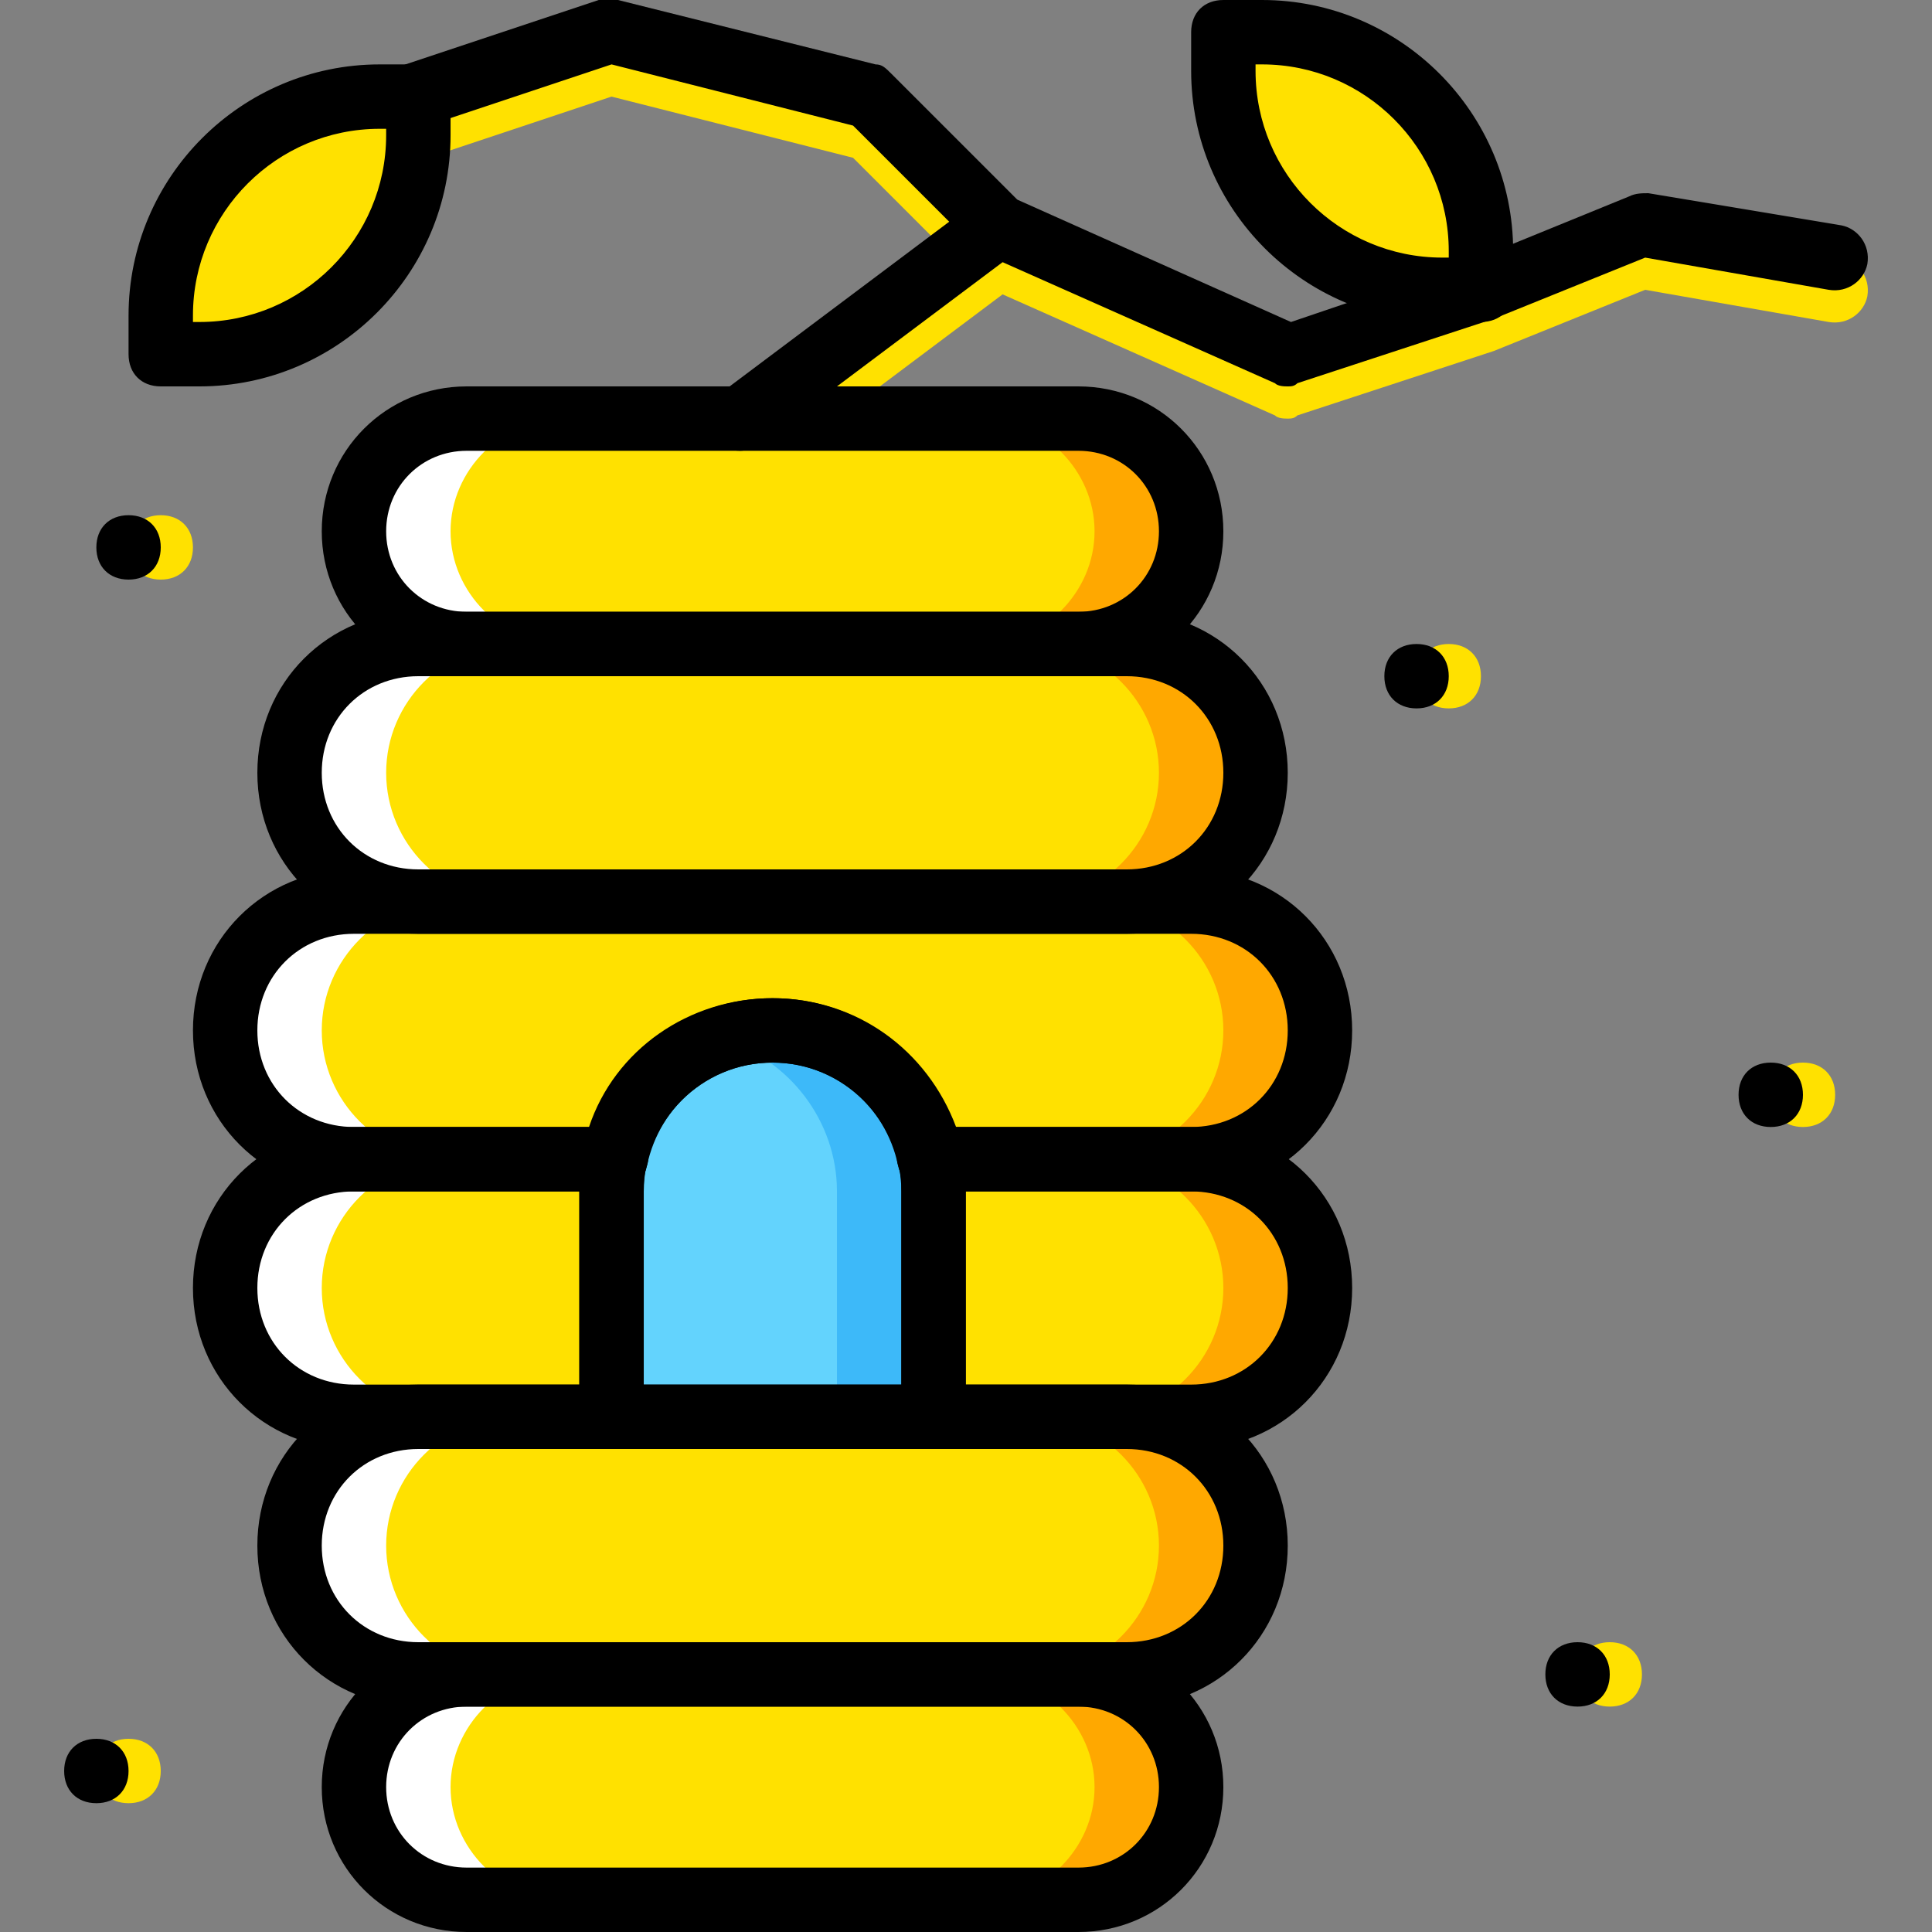 <svg xmlns="http://www.w3.org/2000/svg" xml:space="preserve" width="800" height="800" viewBox="0 0 512 512"><rect x="0" y="0" width="512" height="512" fill="#808080" stroke="none"/><path d="M392.468 178.2c0 5.12-3.413 8.533-8.533 8.533s-8.533-3.413-8.533-8.533 3.413-8.533 8.533-8.533 8.533 3.413 8.533 8.533M486.334 289.133c0 5.12-3.413 8.533-8.533 8.533s-8.533-3.413-8.533-8.533 3.413-8.533 8.533-8.533 8.533 3.413 8.533 8.533M435.134 442.733c0 5.12-3.413 8.533-8.533 8.533s-8.533-3.413-8.533-8.533 3.413-8.533 8.533-8.533 8.533 3.413 8.533 8.533M51.134 144.067c0 5.12-3.413 8.533-8.533 8.533s-8.533-3.413-8.533-8.533 3.413-8.533 8.533-8.533 8.533 3.413 8.533 8.533M42.601 468.333c0 5.12-3.413 8.533-8.533 8.533s-8.533-3.413-8.533-8.533 3.413-8.533 8.533-8.533 8.533 3.413 8.533 8.533M341.268 109.933c-.853 0-2.56 0-3.413-.853l-76.8-34.133c-.853 0-1.707-.853-2.56-1.707l-32.427-32.427-64-16.213-48.64 16.213c-4.267 1.707-9.387-.853-11.093-5.12s.853-9.387 5.12-11.093l51.2-17.067h5.12L232.041 24.6c1.707 0 2.56.853 4.267 2.56l33.28 33.28 72.533 32.427 47.787-16.213 41.813-17.067c1.707-.853 3.413-.853 5.12-.853l51.2 8.533c4.267.853 7.68 5.12 6.827 10.24-.853 4.267-5.12 7.68-10.24 6.827l-48.64-8.533-40.107 16.213-52.053 17.067c-.854.852-1.707.852-2.56.852" style="fill:#ffe100" transform="translate(0 1)"/><path d="M196.201 127c-2.56 0-5.12-.853-6.827-3.413-2.56-3.413-1.707-9.387 1.707-11.947l68.267-51.2c3.413-2.56 9.387-1.707 11.947 1.707 2.56 3.413 1.707 9.387-1.707 11.947l-68.267 51.2c-1.707.853-3.413 1.706-5.12 1.706M123.668 442.733h162.133c16.213 0 29.867 13.653 29.867 29.867s-13.653 29.867-29.867 29.867H123.668c-16.213 0-29.867-13.653-29.867-29.867s13.653-29.867 29.867-29.867M110.868 374.467h187.733c18.773 0 34.133 15.36 34.133 34.133s-15.36 34.133-34.133 34.133H110.868c-18.773 0-34.133-15.36-34.133-34.133-.001-18.773 15.359-34.133 34.133-34.133M93.801 237.933h221.867c18.773 0 34.133 15.36 34.133 34.133s-15.36 34.133-34.133 34.133H93.801c-18.773 0-34.133-15.36-34.133-34.133s15.36-34.133 34.133-34.133M93.801 306.2h221.867c18.773 0 34.133 15.36 34.133 34.133s-15.36 34.133-34.133 34.133H93.801c-18.773 0-34.133-15.36-34.133-34.133S75.028 306.2 93.801 306.2" style="fill:#ffe100" transform="translate(0 1)"/><path d="M247.401 374.467h-85.333v-59.733c0-23.893 18.773-42.667 42.667-42.667s42.667 18.773 42.667 42.667v59.733z" style="fill:#63d3fd" transform="translate(0 1)"/><path d="M204.734 272.067q-6.4 0-12.8 2.56c17.067 5.12 29.867 21.333 29.867 40.107v59.733h25.6v-59.733c0-23.894-18.773-42.667-42.667-42.667" style="fill:#3db9f9" transform="translate(0 1)"/><path d="M110.868 169.667h187.733c18.773 0 34.133 15.36 34.133 34.133s-15.36 34.133-34.133 34.133H110.868c-18.773 0-34.133-15.36-34.133-34.133s15.359-34.133 34.133-34.133" style="fill:#ffe100" transform="translate(0 1)"/><path d="M298.601 169.667h-25.6c18.773 0 34.133 15.36 34.133 34.133s-15.36 34.133-34.133 34.133h25.6c18.773 0 34.133-15.36 34.133-34.133s-15.36-34.133-34.133-34.133" style="fill:#ffa800" transform="translate(0 1)"/><path d="M315.668 237.933h-25.6c18.773 0 34.133 15.36 34.133 34.133s-15.36 34.133-34.133 34.133h25.6c18.773 0 34.133-15.36 34.133-34.133s-15.36-34.133-34.133-34.133M315.668 306.2h-25.6c18.773 0 34.133 15.36 34.133 34.133s-15.36 34.133-34.133 34.133h25.6c18.773 0 34.133-15.36 34.133-34.133s-15.36-34.133-34.133-34.133M298.601 374.467h-25.6c18.773 0 34.133 15.36 34.133 34.133s-15.36 34.133-34.133 34.133h25.6c18.773 0 34.133-15.36 34.133-34.133s-15.36-34.133-34.133-34.133" style="fill:#ffa800" transform="translate(0 1)"/><path d="M123.668 109.933h162.133c16.213 0 29.867 13.653 29.867 29.867s-13.653 29.867-29.867 29.867H123.668c-16.213 0-29.867-13.653-29.867-29.867s13.653-29.867 29.867-29.867" style="fill:#ffe100" transform="translate(0 1)"/><path d="M285.801 109.933h-25.6c16.213 0 29.867 13.653 29.867 29.867s-13.653 29.867-29.867 29.867h25.6c16.213 0 29.867-13.653 29.867-29.867s-13.654-29.867-29.867-29.867M285.801 442.733h-25.6c16.213 0 29.867 13.653 29.867 29.867s-13.653 29.867-29.867 29.867h25.6c16.213 0 29.867-13.653 29.867-29.867s-13.654-29.867-29.867-29.867" style="fill:#ffa800" transform="translate(0 1)"/><path d="M110.868 169.667h25.6c-18.773 0-34.133 15.36-34.133 34.133s15.36 34.133 34.133 34.133h-25.6c-18.773 0-34.133-15.36-34.133-34.133s15.359-34.133 34.133-34.133" style="fill:#fff" transform="translate(0 1)"/><path d="M93.801 237.933h25.6c-18.773 0-34.133 15.36-34.133 34.133s15.36 34.133 34.133 34.133h-25.6c-18.773 0-34.133-15.36-34.133-34.133s15.36-34.133 34.133-34.133M93.801 306.2h25.6c-18.773 0-34.133 15.36-34.133 34.133s15.36 34.133 34.133 34.133h-25.6c-18.773 0-34.133-15.36-34.133-34.133S75.028 306.2 93.801 306.2M110.868 374.467h25.6c-18.773 0-34.133 15.36-34.133 34.133s15.36 34.133 34.133 34.133h-25.6c-18.773 0-34.133-15.36-34.133-34.133-.001-18.773 15.359-34.133 34.133-34.133M123.668 109.933h25.6c-16.213 0-29.867 13.653-29.867 29.867s13.653 29.867 29.867 29.867h-25.6c-16.213 0-29.867-13.653-29.867-29.867s13.653-29.867 29.867-29.867M123.668 442.733h25.6c-16.213 0-29.867 13.653-29.867 29.867s13.653 29.867 29.867 29.867h-25.6c-16.213 0-29.867-13.653-29.867-29.867s13.653-29.867 29.867-29.867" style="fill:#fff" transform="translate(0 1)"/><path d="M392.468 75.8h-10.24c-32.427 0-58.027-25.6-58.027-58.027V7.533h10.24c32.427 0 58.027 25.6 58.027 58.027zM42.601 92.867h10.24c32.427 0 58.027-25.6 58.027-58.027V24.6h-10.24c-32.427 0-58.027 25.6-58.027 58.027z" style="fill:#ffe100" transform="translate(0 1)"/><path d="M285.801 512H123.668c-21.333 0-38.4-17.067-38.4-38.4s17.067-38.4 38.4-38.4h162.133c21.333 0 38.4 17.067 38.4 38.4s-17.067 38.4-38.4 38.4m-162.133-59.733c-11.947 0-21.333 9.387-21.333 21.333 0 11.947 9.387 21.333 21.333 21.333h162.133c11.947 0 21.333-9.387 21.333-21.333 0-11.947-9.387-21.333-21.333-21.333z"/><path d="M298.601 452.267H110.868c-23.893 0-42.667-18.773-42.667-42.667 0-23.893 18.773-42.667 42.667-42.667h187.733c23.893 0 42.667 18.773 42.667 42.667 0 23.893-18.774 42.667-42.667 42.667M110.868 384c-14.507 0-25.6 11.093-25.6 25.6s11.093 25.6 25.6 25.6h187.733c14.507 0 25.6-11.093 25.6-25.6s-11.093-25.6-25.6-25.6zM285.801 179.2H123.668c-21.333 0-38.4-17.067-38.4-38.4s17.067-38.4 38.4-38.4h162.133c21.333 0 38.4 17.067 38.4 38.4s-17.067 38.4-38.4 38.4m-162.133-59.733c-11.947 0-21.333 9.387-21.333 21.333s9.387 21.333 21.333 21.333h162.133c11.947 0 21.333-9.387 21.333-21.333s-9.387-21.333-21.333-21.333z"/><path d="M298.601 247.467H110.868c-23.893 0-42.667-18.773-42.667-42.667s18.773-42.667 42.667-42.667h187.733c23.893 0 42.667 18.773 42.667 42.667s-18.774 42.667-42.667 42.667M110.868 179.2c-14.507 0-25.6 11.093-25.6 25.6s11.093 25.6 25.6 25.6h187.733c14.507 0 25.6-11.093 25.6-25.6s-11.093-25.6-25.6-25.6zM341.268 102.4c-.853 0-2.56 0-3.413-.853l-76.8-34.133c-.853 0-1.707-.853-2.56-1.707L226.068 33.28l-64-16.213-48.64 16.213c-4.267 1.707-9.387-.853-11.093-5.12s.853-9.387 5.12-11.093L158.654 0h5.12l68.267 17.067c1.707 0 2.56.853 4.267 2.56l33.28 33.28 72.533 32.427 47.787-16.213 41.813-17.067c1.707-.853 3.413-.853 5.12-.853l51.2 8.533c4.267.853 7.68 5.12 6.827 10.24-.853 4.267-5.12 7.68-10.24 6.827l-48.64-8.533-40.107 16.212-52.053 17.067c-.854.853-1.707.853-2.56.853"/><path d="M196.201 119.467c-2.56 0-5.12-.853-6.827-3.413-2.56-3.413-1.707-9.387 1.707-11.947l68.267-51.2c3.413-2.56 9.387-1.707 11.947 1.707 2.56 3.413 1.707 9.387-1.707 11.947l-68.267 51.2c-1.707.852-3.413 1.706-5.12 1.706M247.401 384h-85.333c-5.12 0-8.533-3.413-8.533-8.533v-59.733c0-28.16 23.04-51.2 51.2-51.2s51.2 23.04 51.2 51.2v59.733c-.001 5.12-3.414 8.533-8.534 8.533m-76.8-17.067h68.267v-51.2c0-18.773-15.36-34.133-34.133-34.133s-34.133 15.36-34.133 34.133z"/><path d="M162.068 384H93.801c-23.893 0-42.667-18.773-42.667-42.667 0-23.893 18.773-42.667 42.667-42.667h69.12c2.56 0 5.12.853 6.827 3.413s2.56 4.267 1.707 6.827-.853 4.267-.853 6.827v59.733c-.001 5.121-3.414 8.534-8.534 8.534m-68.267-68.267c-14.507 0-25.6 11.093-25.6 25.6s11.093 25.6 25.6 25.6h59.733v-51.2zM315.668 384h-68.267c-5.12 0-8.533-3.413-8.533-8.533v-59.733c0-2.56 0-4.267-.853-6.827s0-5.12 1.707-6.827 4.267-3.413 6.827-3.413h69.12c23.893 0 42.667 18.773 42.667 42.667-.002 23.893-18.775 42.666-42.668 42.666m-59.734-17.067h59.733c14.507 0 25.6-11.093 25.6-25.6s-11.093-25.6-25.6-25.6h-59.733z"/><path d="M315.668 315.733h-69.12c-4.267 0-7.68-2.56-8.533-6.827-3.413-16.213-17.067-27.307-33.28-27.307s-29.867 11.093-33.28 27.307c-.853 4.267-4.267 6.827-8.533 6.827h-69.12c-23.893 0-42.667-18.773-42.667-42.667S69.908 230.4 93.801 230.4h221.867c23.893 0 42.667 18.773 42.667 42.667s-18.774 42.666-42.667 42.666m-62.294-17.066h62.293c14.507 0 25.6-11.093 25.6-25.6s-11.093-25.6-25.6-25.6H93.801c-14.507 0-25.6 11.093-25.6 25.6s11.093 25.6 25.6 25.6h62.293c6.827-20.48 26.453-34.133 48.64-34.133s40.96 13.653 48.64 34.133M392.468 85.333h-10.24c-36.693 0-66.56-29.867-66.56-66.56V8.533c0-5.12 3.413-8.533 8.533-8.533h10.24c36.693 0 66.56 29.867 66.56 66.56V76.8c0 5.12-3.413 8.533-8.533 8.533m-59.734-68.266v1.707c0 27.307 22.187 49.493 49.493 49.493h1.707V66.56c0-27.307-22.187-49.493-49.493-49.493zM52.841 102.4h-10.24c-5.12 0-8.533-3.413-8.533-8.533v-10.24c0-36.693 29.867-66.56 66.56-66.56h10.24c5.12 0 8.533 3.413 8.533 8.533v10.24c0 36.693-29.867 66.56-66.56 66.56m-1.707-17.067h1.707c27.307 0 49.493-22.187 49.493-49.493v-1.707h-1.707c-27.307 0-49.493 22.187-49.493 49.493zM383.934 179.2c0 5.12-3.413 8.533-8.533 8.533s-8.533-3.413-8.533-8.533 3.413-8.533 8.533-8.533 8.533 3.413 8.533 8.533M477.801 290.133c0 5.12-3.413 8.533-8.533 8.533s-8.533-3.413-8.533-8.533 3.413-8.533 8.533-8.533 8.533 3.413 8.533 8.533M426.601 443.733c0 5.12-3.413 8.533-8.533 8.533s-8.533-3.413-8.533-8.533 3.413-8.533 8.533-8.533 8.533 3.413 8.533 8.533M42.601 145.067c0 5.12-3.413 8.533-8.533 8.533s-8.533-3.413-8.533-8.533 3.413-8.533 8.533-8.533 8.533 3.413 8.533 8.533M34.068 469.333c0 5.12-3.413 8.533-8.533 8.533s-8.533-3.413-8.533-8.533 3.413-8.533 8.533-8.533 8.533 3.413 8.533 8.533"/></svg>
